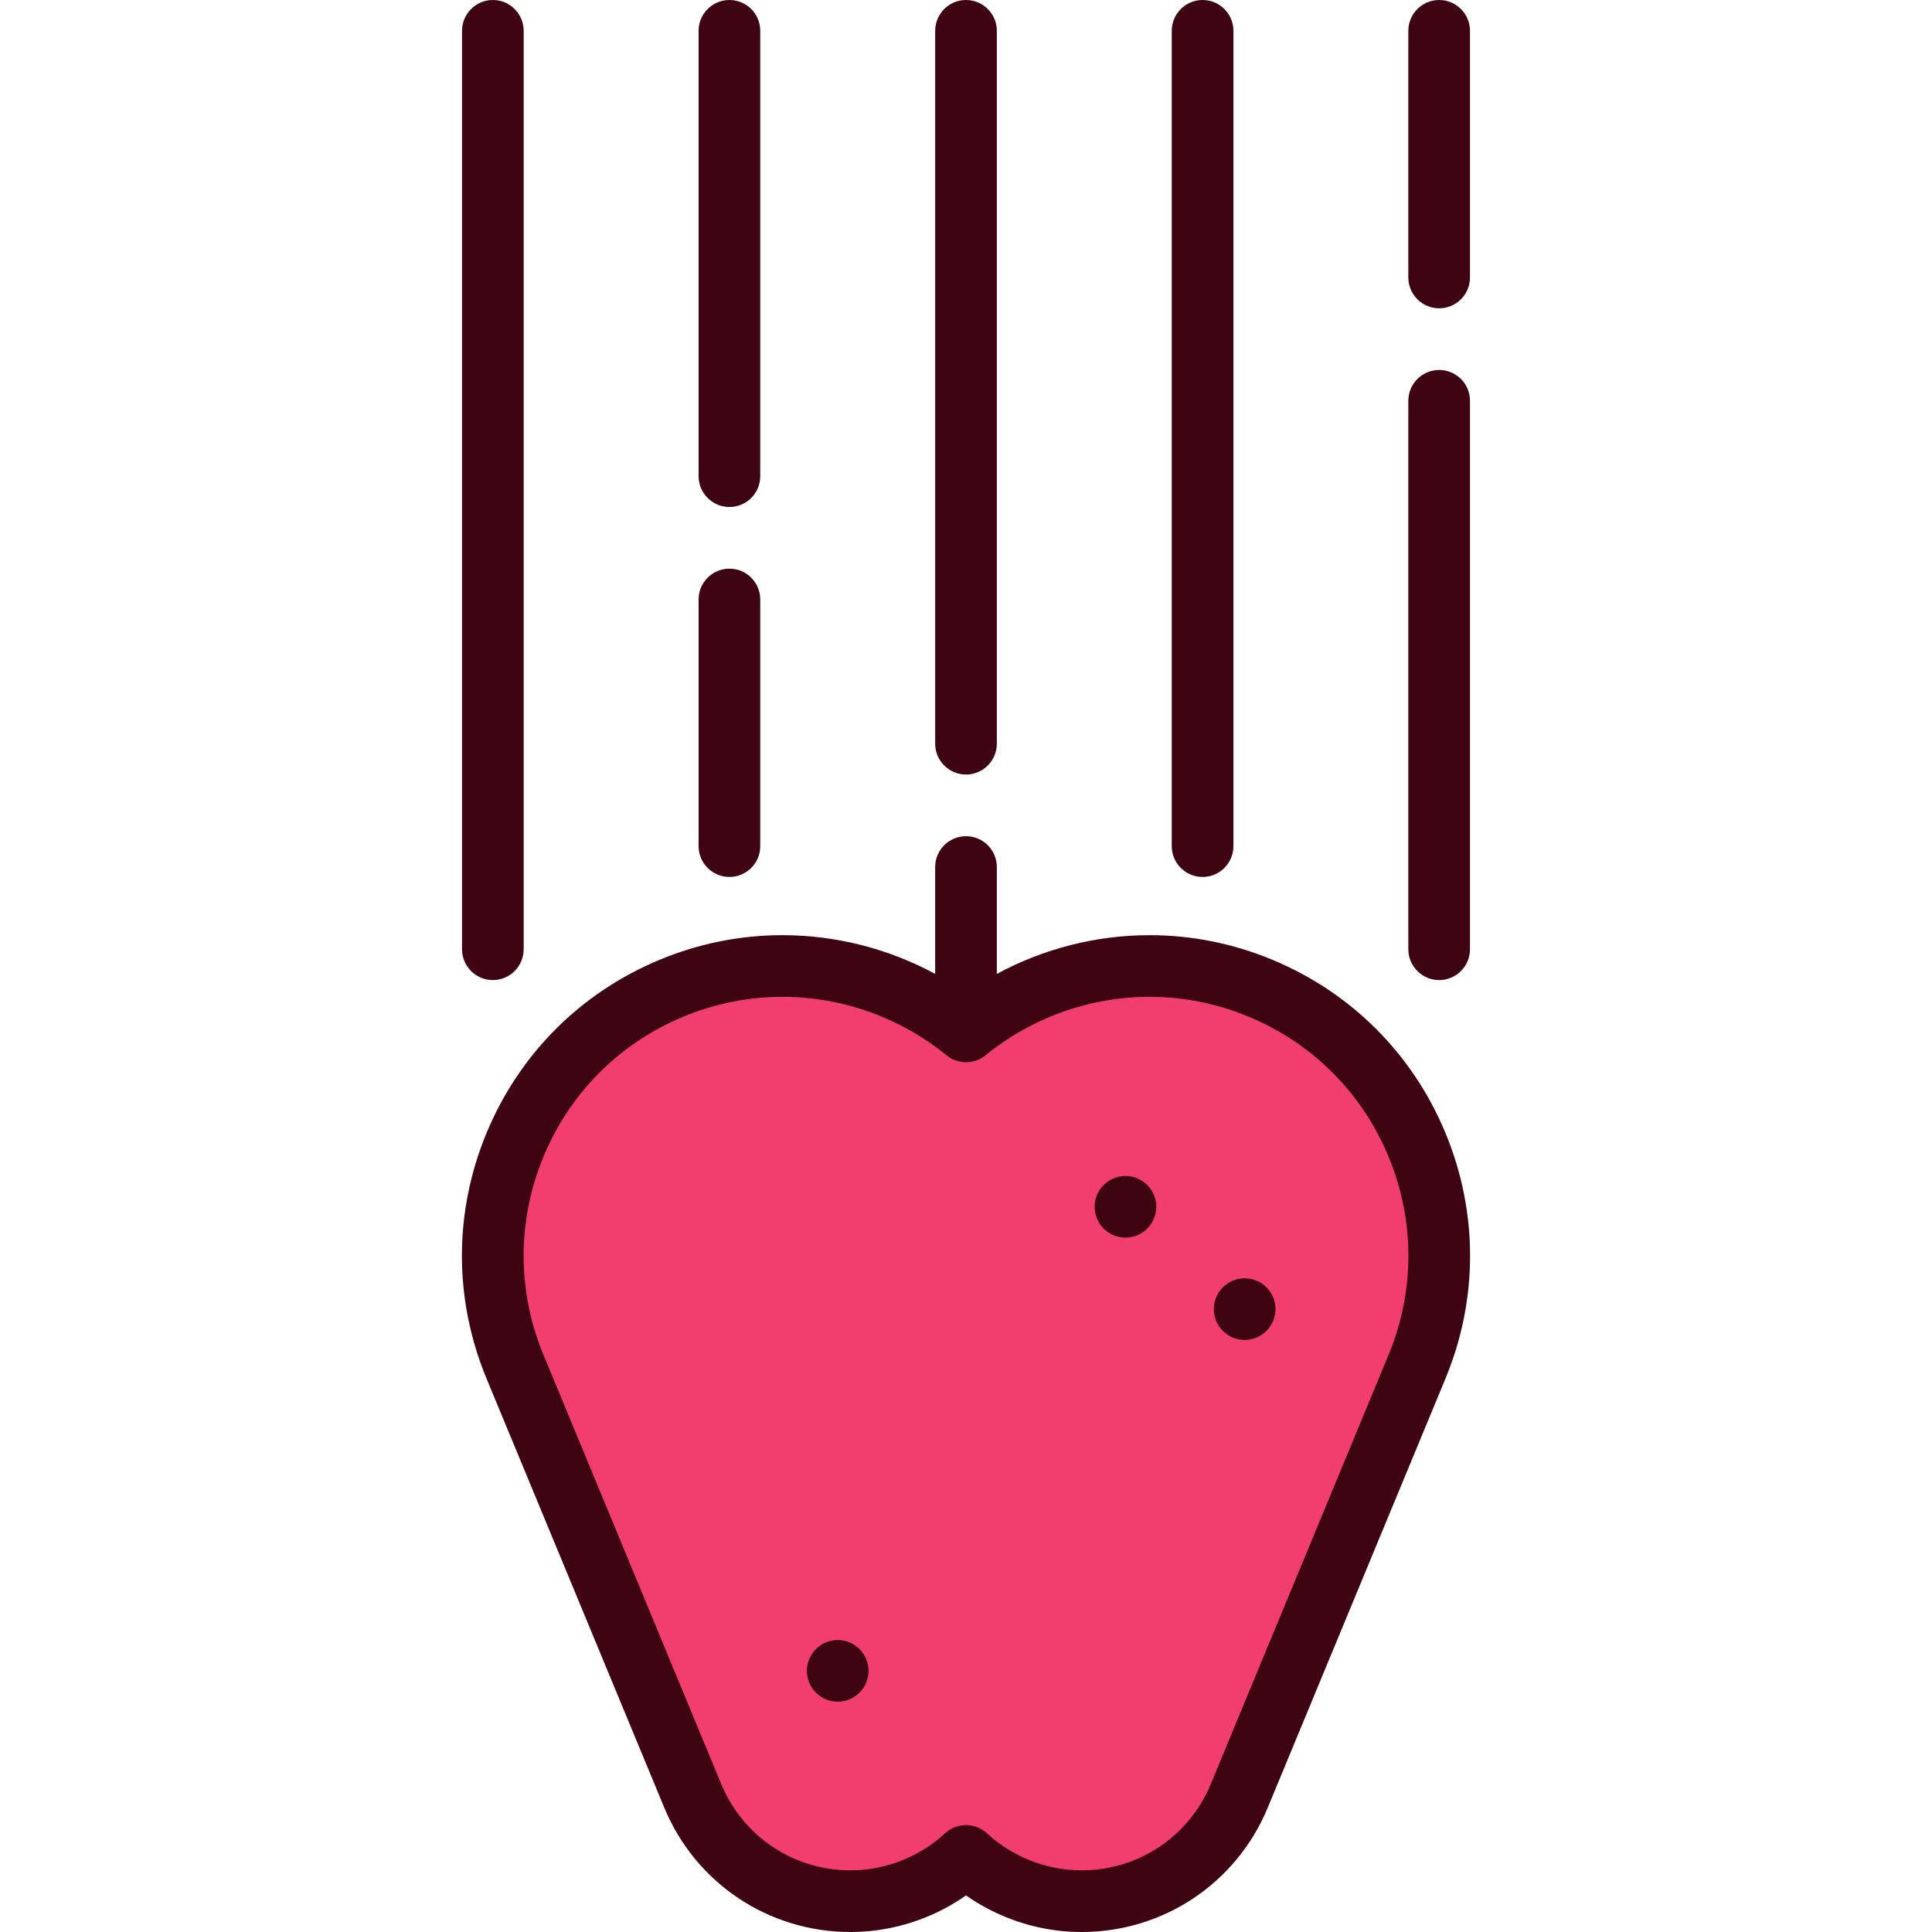 <?xml version="1.0" encoding="iso-8859-1"?>
<!-- Generator: Adobe Illustrator 19.0.0, SVG Export Plug-In . SVG Version: 6.00 Build 0)  -->
<svg version="1.1" id="Layer_1" xmlns="http://www.w3.org/2000/svg" xmlns:xlink="http://www.w3.org/1999/xlink" x="0px" y="0px"
	 viewBox="0 0 512 512" style="enable-background:new 0 0 512 512;" xml:space="preserve">
<path style="fill:#F23E6D;" d="M333.977,261.863c-27.031-11.196-56.791-5.804-77.977,11.482
	c-21.186-17.286-50.945-22.678-77.977-11.482c-39.175,16.226-57.778,61.138-41.552,100.313l47.117,113.75
	c9.549,23.054,35.979,34.002,59.034,24.452c5.076-2.102,9.565-5.025,13.377-8.549c3.813,3.524,8.301,6.447,13.377,8.549
	c23.054,9.549,49.484-1.399,59.034-24.452l47.117-113.75C391.755,323.001,373.152,278.089,333.977,261.863z"/>
<g>
	<circle style="fill:#3E0412;" cx="222.002" cy="442.793" r="8.17"/>
	<circle style="fill:#3E0412;" cx="329.849" cy="346.929" r="8.17"/>
	<circle style="fill:#3E0412;" cx="298.257" cy="319.815" r="8.17"/>
	<path style="fill:#3E0412;" d="M383.076,300.287c-8.683-20.963-25.01-37.29-45.973-45.973c-10.388-4.303-21.312-6.485-32.47-6.485
		c-14.158,0-28.092,3.582-40.463,10.265v-28.325c0-4.512-3.658-8.17-8.17-8.17c-4.512,0-8.17,3.658-8.17,8.17v28.325
		c-12.371-6.683-26.305-10.265-40.463-10.265c-11.157,0-22.081,2.182-32.47,6.485c-20.963,8.683-37.29,25.01-45.973,45.973
		c-8.683,20.963-8.683,44.053,0,65.015l47.118,113.75c8.29,20.015,27.646,32.948,49.309,32.948c7.011,0,13.874-1.37,20.399-4.073
		c3.637-1.507,7.067-3.388,10.251-5.622c3.184,2.234,6.612,4.116,10.251,5.622c6.524,2.703,13.388,4.073,20.399,4.073
		c21.663,0,41.019-12.933,49.309-32.948l47.116-113.75C391.759,344.34,391.76,321.249,383.076,300.287z M367.98,359.049
		l-47.116,113.75c-5.753,13.887-19.181,22.86-34.212,22.86c-4.855,0-9.615-0.952-14.146-2.829c-4.068-1.684-7.755-4.04-10.959-7.001
		c-1.565-1.447-3.556-2.17-5.545-2.17c-1.989,0-3.981,0.723-5.545,2.17c-3.204,2.961-6.89,5.316-10.959,7.001
		c-4.533,1.878-9.292,2.829-14.146,2.829c-15.031,0-28.46-8.973-34.212-22.86l-47.116-113.75c-7.013-16.931-7.013-35.579,0-52.509
		c7.013-16.931,20.199-30.116,37.13-37.129c8.396-3.477,17.216-5.241,26.215-5.241c15.777,0,31.215,5.507,43.469,15.504
		c0.371,0.297,0.742,0.547,1.131,0.769c0.026,0.015,0.051,0.033,0.077,0.047c0.367,0.204,0.754,0.374,1.154,0.52
		c0.059,0.022,0.117,0.045,0.175,0.064c0.381,0.13,0.776,0.232,1.18,0.304c0.068,0.012,0.136,0.021,0.204,0.032
		c0.406,0.062,0.82,0.105,1.245,0.105c0.425,0,0.838-0.042,1.245-0.105c0.069-0.011,0.136-0.019,0.204-0.032
		c0.405-0.073,0.798-0.174,1.18-0.304c0.059-0.02,0.117-0.042,0.175-0.064c0.399-0.146,0.786-0.316,1.154-0.52
		c0.026-0.014,0.051-0.033,0.077-0.047c0.389-0.221,0.759-0.471,1.105-0.751c12.28-10.016,27.718-15.522,43.495-15.522
		c9,0,17.821,1.764,26.215,5.241c16.931,7.013,30.116,20.199,37.13,37.129S374.993,342.118,367.98,359.049z"/>
	<path style="fill:#3E0412;" d="M130.61,259.727c4.512,0,8.17-3.658,8.17-8.17V8.17c0-4.512-3.658-8.17-8.17-8.17
		c-4.512,0-8.17,3.658-8.17,8.17v243.386C122.44,256.069,126.097,259.727,130.61,259.727z"/>
	<path style="fill:#3E0412;" d="M193.305,134.359c4.512,0,8.17-3.658,8.17-8.17V8.17c0-4.512-3.658-8.17-8.17-8.17
		s-8.17,3.658-8.17,8.17v118.018C185.135,130.701,188.793,134.359,193.305,134.359z"/>
	<path style="fill:#3E0412;" d="M193.305,232.401c4.512,0,8.17-3.658,8.17-8.17v-65.362c0-4.512-3.658-8.17-8.17-8.17
		s-8.17,3.658-8.17,8.17v65.362C185.135,228.743,188.793,232.401,193.305,232.401z"/>
	<path style="fill:#3E0412;" d="M256.001,205.259c4.512,0,8.17-3.658,8.17-8.17V8.17c0-4.512-3.658-8.17-8.17-8.17
		c-4.512,0-8.17,3.658-8.17,8.17v188.918C247.831,201.601,251.489,205.259,256.001,205.259z"/>
	<path style="fill:#3E0412;" d="M318.697,232.402c4.512,0,8.17-3.658,8.17-8.17V8.17c0-4.512-3.658-8.17-8.17-8.17
		c-4.512,0-8.17,3.658-8.17,8.17v216.062C310.527,228.744,314.185,232.402,318.697,232.402z"/>
	<path style="fill:#3E0412;" d="M381.392,81.702c4.512,0,8.17-3.658,8.17-8.17V8.17c0-4.512-3.658-8.17-8.17-8.17
		c-4.512,0-8.17,3.658-8.17,8.17v65.362C373.222,78.044,376.88,81.702,381.392,81.702z"/>
	<path style="fill:#3E0412;" d="M381.392,259.727c4.512,0,8.17-3.658,8.17-8.17V106.213c0-4.512-3.658-8.17-8.17-8.17
		c-4.512,0-8.17,3.658-8.17,8.17v145.344C373.222,256.069,376.88,259.727,381.392,259.727z"/>
</g>
<g>
</g>
<g>
</g>
<g>
</g>
<g>
</g>
<g>
</g>
<g>
</g>
<g>
</g>
<g>
</g>
<g>
</g>
<g>
</g>
<g>
</g>
<g>
</g>
<g>
</g>
<g>
</g>
<g>
</g>
</svg>
